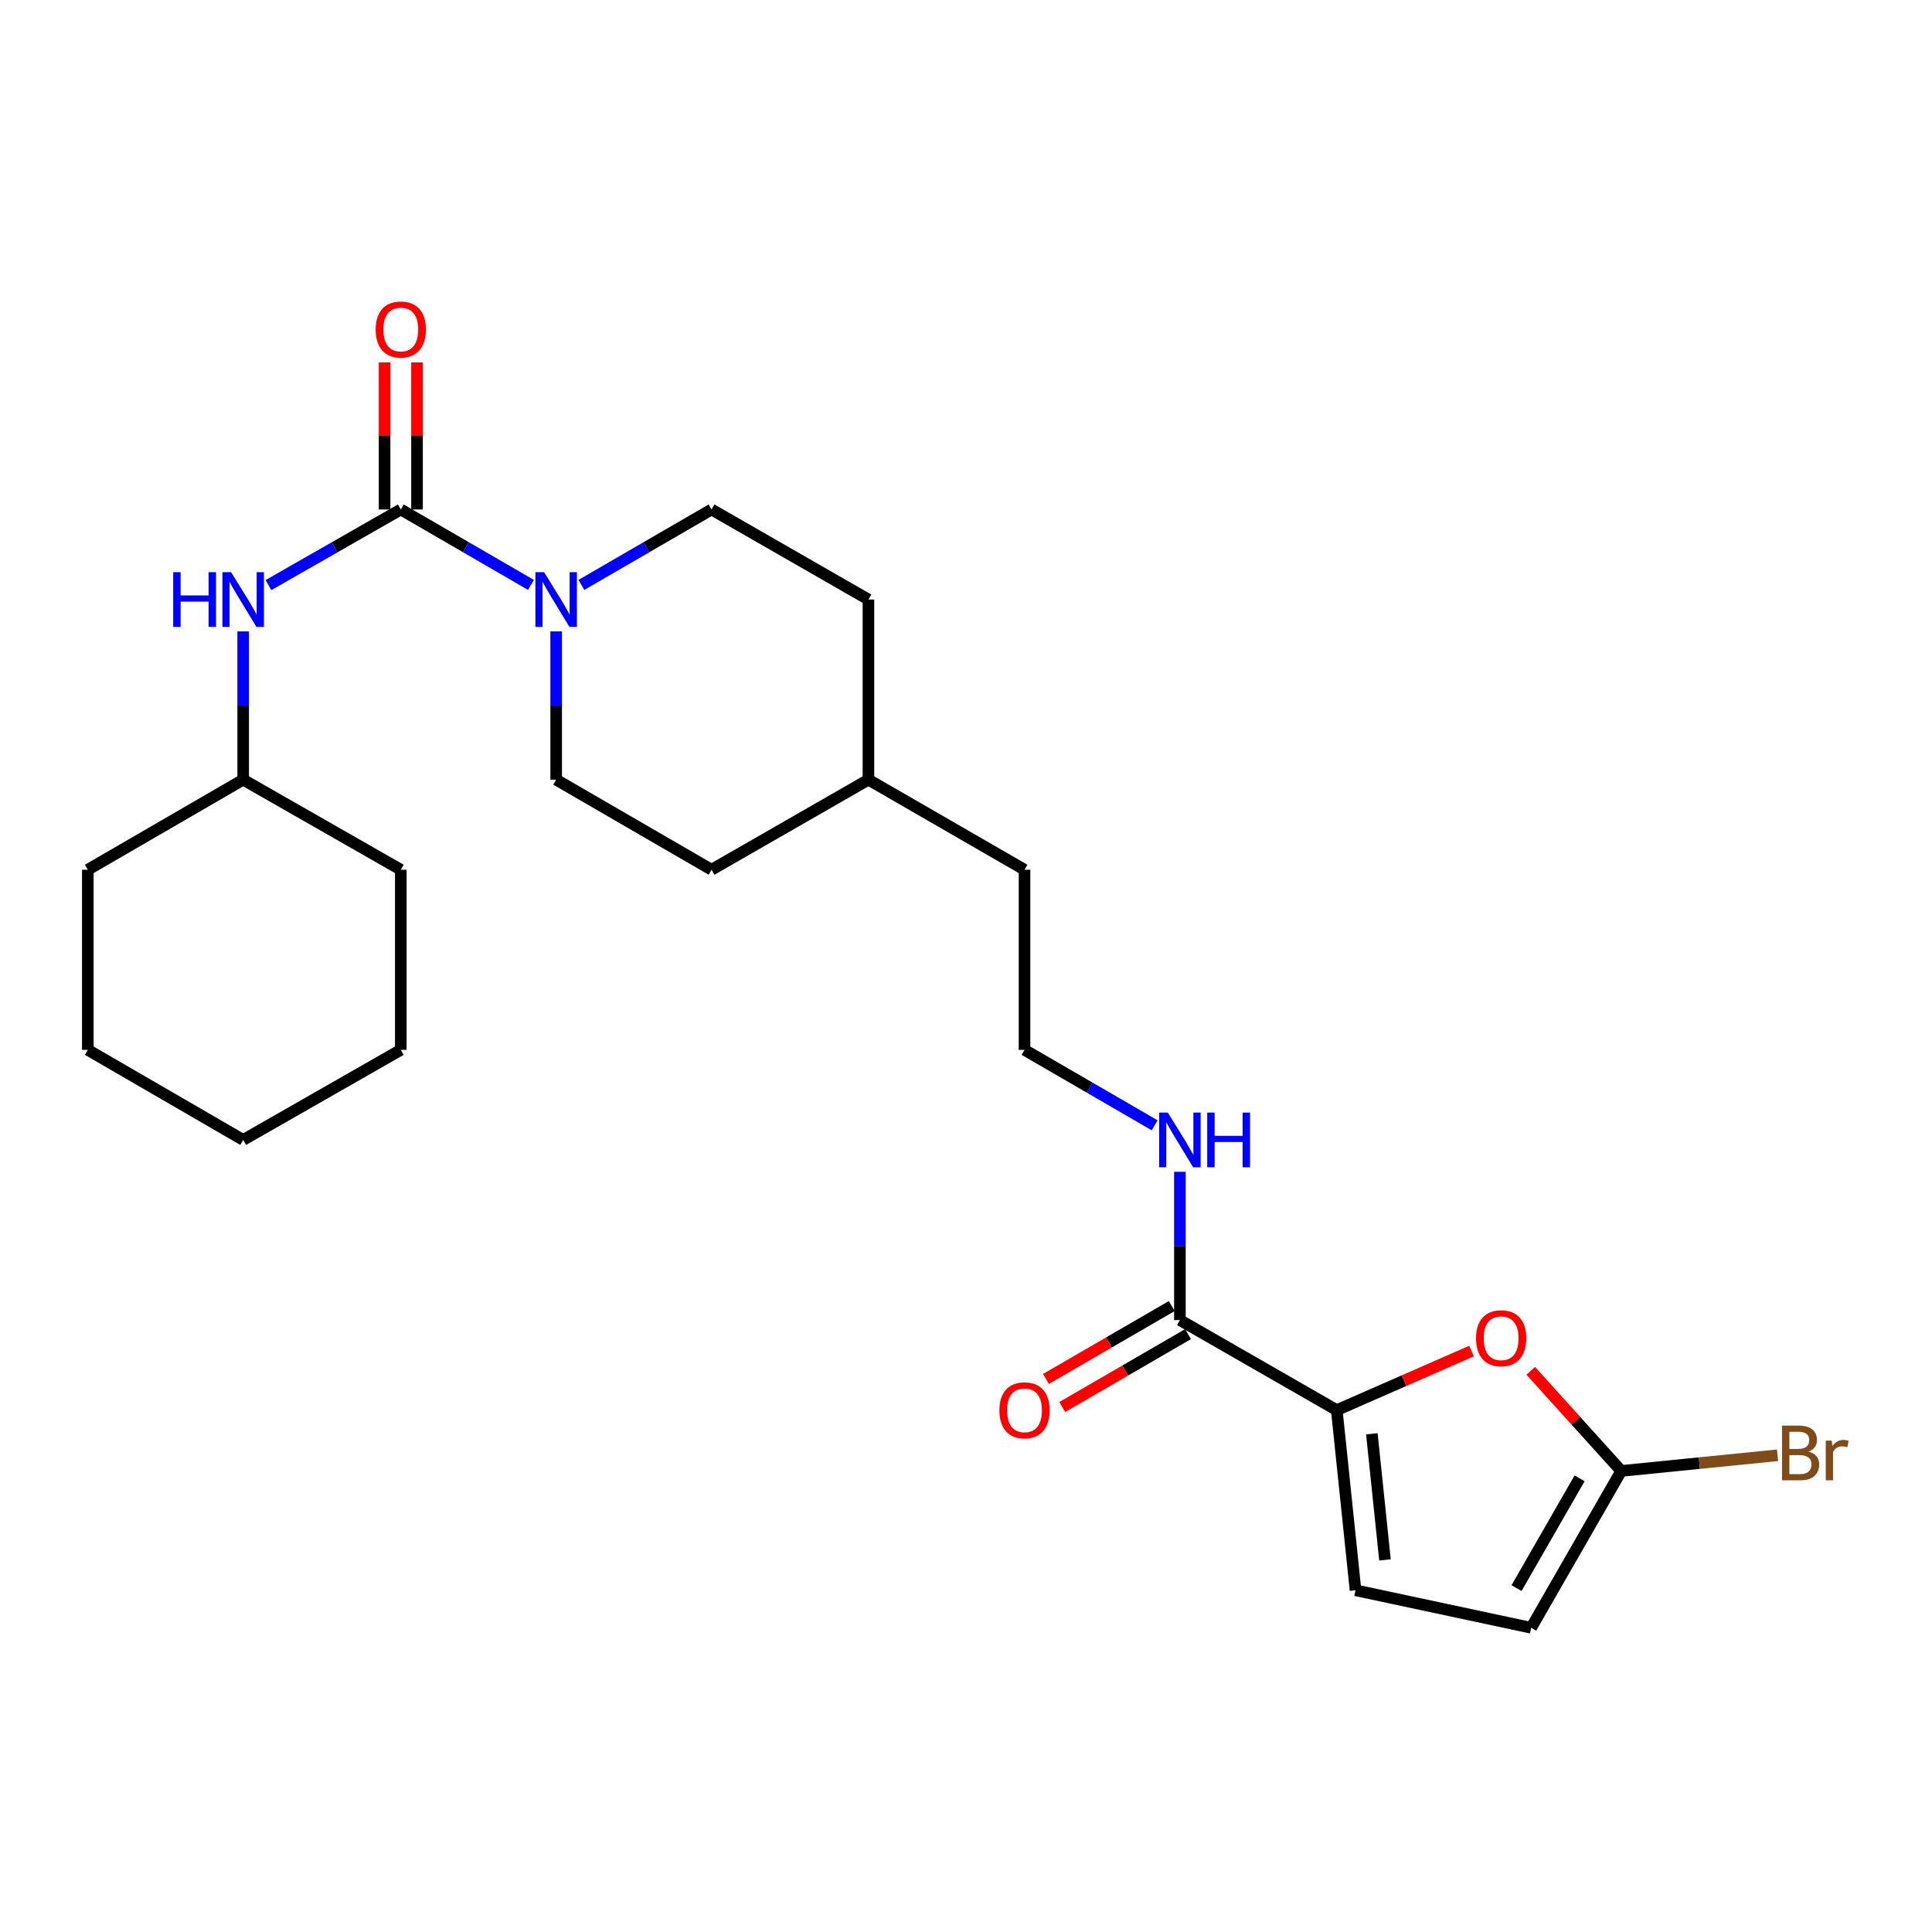 <?xml version='1.0' encoding='iso-8859-1'?>
<svg version='1.1' baseProfile='full'
              xmlns='http://www.w3.org/2000/svg'
                      xmlns:rdkit='http://www.rdkit.org/xml'
                      xmlns:xlink='http://www.w3.org/1999/xlink'
                  xml:space='preserve'
width='1000px' height='1000px' viewBox='0 0 1000 1000'>
<!-- END OF HEADER -->
<rect style='opacity:1.0;fill:#FFFFFF;stroke:none' width='1000' height='1000' x='0' y='0'> </rect>
<path class='bond-1' d='M 207.455,263.705 L 241.132,283.225' style='fill:none;fill-rule:evenodd;stroke:#000000;stroke-width:6px;stroke-linecap:butt;stroke-linejoin:miter;stroke-opacity:1' />
<path class='bond-1' d='M 241.132,283.225 L 274.809,302.745' style='fill:none;fill-rule:evenodd;stroke:#0000FF;stroke-width:6px;stroke-linecap:butt;stroke-linejoin:miter;stroke-opacity:1' />
<path class='bond-6' d='M 207.455,263.705 L 173.208,283.272' style='fill:none;fill-rule:evenodd;stroke:#000000;stroke-width:6px;stroke-linecap:butt;stroke-linejoin:miter;stroke-opacity:1' />
<path class='bond-6' d='M 173.208,283.272 L 138.961,302.839' style='fill:none;fill-rule:evenodd;stroke:#0000FF;stroke-width:6px;stroke-linecap:butt;stroke-linejoin:miter;stroke-opacity:1' />
<path class='bond-8' d='M 215.851,263.705 L 215.851,225.633' style='fill:none;fill-rule:evenodd;stroke:#000000;stroke-width:6px;stroke-linecap:butt;stroke-linejoin:miter;stroke-opacity:1' />
<path class='bond-8' d='M 215.851,225.633 L 215.851,187.561' style='fill:none;fill-rule:evenodd;stroke:#FF0000;stroke-width:6px;stroke-linecap:butt;stroke-linejoin:miter;stroke-opacity:1' />
<path class='bond-8' d='M 199.06,263.705 L 199.06,225.633' style='fill:none;fill-rule:evenodd;stroke:#000000;stroke-width:6px;stroke-linecap:butt;stroke-linejoin:miter;stroke-opacity:1' />
<path class='bond-8' d='M 199.06,225.633 L 199.06,187.561' style='fill:none;fill-rule:evenodd;stroke:#FF0000;stroke-width:6px;stroke-linecap:butt;stroke-linejoin:miter;stroke-opacity:1' />
<path class='bond-0' d='M 691.909,729.885 L 610.718,683.272' style='fill:none;fill-rule:evenodd;stroke:#000000;stroke-width:6px;stroke-linecap:butt;stroke-linejoin:miter;stroke-opacity:1' />
<path class='bond-2' d='M 691.909,729.885 L 726.793,714.596' style='fill:none;fill-rule:evenodd;stroke:#000000;stroke-width:6px;stroke-linecap:butt;stroke-linejoin:miter;stroke-opacity:1' />
<path class='bond-2' d='M 726.793,714.596 L 761.677,699.307' style='fill:none;fill-rule:evenodd;stroke:#FF0000;stroke-width:6px;stroke-linecap:butt;stroke-linejoin:miter;stroke-opacity:1' />
<path class='bond-5' d='M 691.909,729.885 L 701.62,823.119' style='fill:none;fill-rule:evenodd;stroke:#000000;stroke-width:6px;stroke-linecap:butt;stroke-linejoin:miter;stroke-opacity:1' />
<path class='bond-5' d='M 710.066,742.131 L 716.863,807.394' style='fill:none;fill-rule:evenodd;stroke:#000000;stroke-width:6px;stroke-linecap:butt;stroke-linejoin:miter;stroke-opacity:1' />
<path class='bond-9' d='M 300.937,302.746 L 334.618,283.225' style='fill:none;fill-rule:evenodd;stroke:#0000FF;stroke-width:6px;stroke-linecap:butt;stroke-linejoin:miter;stroke-opacity:1' />
<path class='bond-9' d='M 334.618,283.225 L 368.299,263.705' style='fill:none;fill-rule:evenodd;stroke:#000000;stroke-width:6px;stroke-linecap:butt;stroke-linejoin:miter;stroke-opacity:1' />
<path class='bond-10' d='M 287.873,326.808 L 287.873,365.184' style='fill:none;fill-rule:evenodd;stroke:#0000FF;stroke-width:6px;stroke-linecap:butt;stroke-linejoin:miter;stroke-opacity:1' />
<path class='bond-10' d='M 287.873,365.184 L 287.873,403.56' style='fill:none;fill-rule:evenodd;stroke:#000000;stroke-width:6px;stroke-linecap:butt;stroke-linejoin:miter;stroke-opacity:1' />
<path class='bond-3' d='M 792.317,709.538 L 815.735,735.448' style='fill:none;fill-rule:evenodd;stroke:#FF0000;stroke-width:6px;stroke-linecap:butt;stroke-linejoin:miter;stroke-opacity:1' />
<path class='bond-3' d='M 815.735,735.448 L 839.153,761.358' style='fill:none;fill-rule:evenodd;stroke:#000000;stroke-width:6px;stroke-linecap:butt;stroke-linejoin:miter;stroke-opacity:1' />
<path class='bond-13' d='M 839.153,761.358 L 879.598,757.302' style='fill:none;fill-rule:evenodd;stroke:#000000;stroke-width:6px;stroke-linecap:butt;stroke-linejoin:miter;stroke-opacity:1' />
<path class='bond-13' d='M 879.598,757.302 L 920.043,753.247' style='fill:none;fill-rule:evenodd;stroke:#7F4C19;stroke-width:6px;stroke-linecap:butt;stroke-linejoin:miter;stroke-opacity:1' />
<path class='bond-27' d='M 839.153,761.358 L 792.531,842.54' style='fill:none;fill-rule:evenodd;stroke:#000000;stroke-width:6px;stroke-linecap:butt;stroke-linejoin:miter;stroke-opacity:1' />
<path class='bond-27' d='M 817.599,765.173 L 784.964,822.001' style='fill:none;fill-rule:evenodd;stroke:#000000;stroke-width:6px;stroke-linecap:butt;stroke-linejoin:miter;stroke-opacity:1' />
<path class='bond-4' d='M 610.718,683.272 L 610.718,644.896' style='fill:none;fill-rule:evenodd;stroke:#000000;stroke-width:6px;stroke-linecap:butt;stroke-linejoin:miter;stroke-opacity:1' />
<path class='bond-4' d='M 610.718,644.896 L 610.718,606.52' style='fill:none;fill-rule:evenodd;stroke:#0000FF;stroke-width:6px;stroke-linecap:butt;stroke-linejoin:miter;stroke-opacity:1' />
<path class='bond-11' d='M 606.508,676.009 L 573.957,694.874' style='fill:none;fill-rule:evenodd;stroke:#000000;stroke-width:6px;stroke-linecap:butt;stroke-linejoin:miter;stroke-opacity:1' />
<path class='bond-11' d='M 573.957,694.874 L 541.405,713.74' style='fill:none;fill-rule:evenodd;stroke:#FF0000;stroke-width:6px;stroke-linecap:butt;stroke-linejoin:miter;stroke-opacity:1' />
<path class='bond-11' d='M 614.927,690.536 L 582.376,709.401' style='fill:none;fill-rule:evenodd;stroke:#000000;stroke-width:6px;stroke-linecap:butt;stroke-linejoin:miter;stroke-opacity:1' />
<path class='bond-11' d='M 582.376,709.401 L 549.825,728.267' style='fill:none;fill-rule:evenodd;stroke:#FF0000;stroke-width:6px;stroke-linecap:butt;stroke-linejoin:miter;stroke-opacity:1' />
<path class='bond-7' d='M 701.62,823.119 L 792.531,842.54' style='fill:none;fill-rule:evenodd;stroke:#000000;stroke-width:6px;stroke-linecap:butt;stroke-linejoin:miter;stroke-opacity:1' />
<path class='bond-14' d='M 125.872,326.808 L 125.872,365.184' style='fill:none;fill-rule:evenodd;stroke:#0000FF;stroke-width:6px;stroke-linecap:butt;stroke-linejoin:miter;stroke-opacity:1' />
<path class='bond-14' d='M 125.872,365.184 L 125.872,403.56' style='fill:none;fill-rule:evenodd;stroke:#000000;stroke-width:6px;stroke-linecap:butt;stroke-linejoin:miter;stroke-opacity:1' />
<path class='bond-15' d='M 368.299,263.705 L 449.5,310.317' style='fill:none;fill-rule:evenodd;stroke:#000000;stroke-width:6px;stroke-linecap:butt;stroke-linejoin:miter;stroke-opacity:1' />
<path class='bond-16' d='M 287.873,403.56 L 368.299,450.173' style='fill:none;fill-rule:evenodd;stroke:#000000;stroke-width:6px;stroke-linecap:butt;stroke-linejoin:miter;stroke-opacity:1' />
<path class='bond-12' d='M 597.654,582.456 L 563.972,562.931' style='fill:none;fill-rule:evenodd;stroke:#0000FF;stroke-width:6px;stroke-linecap:butt;stroke-linejoin:miter;stroke-opacity:1' />
<path class='bond-12' d='M 563.972,562.931 L 530.291,543.407' style='fill:none;fill-rule:evenodd;stroke:#000000;stroke-width:6px;stroke-linecap:butt;stroke-linejoin:miter;stroke-opacity:1' />
<path class='bond-20' d='M 125.872,403.56 L 45.455,450.173' style='fill:none;fill-rule:evenodd;stroke:#000000;stroke-width:6px;stroke-linecap:butt;stroke-linejoin:miter;stroke-opacity:1' />
<path class='bond-21' d='M 125.872,403.56 L 207.455,450.173' style='fill:none;fill-rule:evenodd;stroke:#000000;stroke-width:6px;stroke-linecap:butt;stroke-linejoin:miter;stroke-opacity:1' />
<path class='bond-25' d='M 449.5,310.317 L 449.5,403.56' style='fill:none;fill-rule:evenodd;stroke:#000000;stroke-width:6px;stroke-linecap:butt;stroke-linejoin:miter;stroke-opacity:1' />
<path class='bond-18' d='M 368.299,450.173 L 449.5,403.56' style='fill:none;fill-rule:evenodd;stroke:#000000;stroke-width:6px;stroke-linecap:butt;stroke-linejoin:miter;stroke-opacity:1' />
<path class='bond-17' d='M 530.291,543.407 L 530.291,450.173' style='fill:none;fill-rule:evenodd;stroke:#000000;stroke-width:6px;stroke-linecap:butt;stroke-linejoin:miter;stroke-opacity:1' />
<path class='bond-19' d='M 449.5,403.56 L 530.291,450.173' style='fill:none;fill-rule:evenodd;stroke:#000000;stroke-width:6px;stroke-linecap:butt;stroke-linejoin:miter;stroke-opacity:1' />
<path class='bond-23' d='M 45.455,450.173 L 45.455,543.407' style='fill:none;fill-rule:evenodd;stroke:#000000;stroke-width:6px;stroke-linecap:butt;stroke-linejoin:miter;stroke-opacity:1' />
<path class='bond-22' d='M 207.455,450.173 L 207.455,543.407' style='fill:none;fill-rule:evenodd;stroke:#000000;stroke-width:6px;stroke-linecap:butt;stroke-linejoin:miter;stroke-opacity:1' />
<path class='bond-24' d='M 207.455,543.407 L 125.872,590.029' style='fill:none;fill-rule:evenodd;stroke:#000000;stroke-width:6px;stroke-linecap:butt;stroke-linejoin:miter;stroke-opacity:1' />
<path class='bond-26' d='M 45.455,543.407 L 125.872,590.029' style='fill:none;fill-rule:evenodd;stroke:#000000;stroke-width:6px;stroke-linecap:butt;stroke-linejoin:miter;stroke-opacity:1' />
<path  class='atom-2' d='M 281.613 296.157
L 290.893 311.157
Q 291.813 312.637, 293.293 315.317
Q 294.773 317.997, 294.853 318.157
L 294.853 296.157
L 298.613 296.157
L 298.613 324.477
L 294.733 324.477
L 284.773 308.077
Q 283.613 306.157, 282.373 303.957
Q 281.173 301.757, 280.813 301.077
L 280.813 324.477
L 277.133 324.477
L 277.133 296.157
L 281.613 296.157
' fill='#0000FF'/>
<path  class='atom-3' d='M 764 692.671
Q 764 685.871, 767.36 682.071
Q 770.72 678.271, 777 678.271
Q 783.28 678.271, 786.64 682.071
Q 790 685.871, 790 692.671
Q 790 699.551, 786.6 703.471
Q 783.2 707.351, 777 707.351
Q 770.76 707.351, 767.36 703.471
Q 764 699.591, 764 692.671
M 777 704.151
Q 781.32 704.151, 783.64 701.271
Q 786 698.351, 786 692.671
Q 786 687.111, 783.64 684.311
Q 781.32 681.471, 777 681.471
Q 772.68 681.471, 770.32 684.271
Q 768 687.071, 768 692.671
Q 768 698.391, 770.32 701.271
Q 772.68 704.151, 777 704.151
' fill='#FF0000'/>
<path  class='atom-7' d='M 89.652 296.157
L 93.492 296.157
L 93.492 308.197
L 107.972 308.197
L 107.972 296.157
L 111.812 296.157
L 111.812 324.477
L 107.972 324.477
L 107.972 311.397
L 93.492 311.397
L 93.492 324.477
L 89.652 324.477
L 89.652 296.157
' fill='#0000FF'/>
<path  class='atom-7' d='M 119.612 296.157
L 128.892 311.157
Q 129.812 312.637, 131.292 315.317
Q 132.772 317.997, 132.852 318.157
L 132.852 296.157
L 136.612 296.157
L 136.612 324.477
L 132.732 324.477
L 122.772 308.077
Q 121.612 306.157, 120.372 303.957
Q 119.172 301.757, 118.812 301.077
L 118.812 324.477
L 115.132 324.477
L 115.132 296.157
L 119.612 296.157
' fill='#0000FF'/>
<path  class='atom-9' d='M 194.455 170.55
Q 194.455 163.75, 197.815 159.95
Q 201.175 156.15, 207.455 156.15
Q 213.735 156.15, 217.095 159.95
Q 220.455 163.75, 220.455 170.55
Q 220.455 177.43, 217.055 181.35
Q 213.655 185.23, 207.455 185.23
Q 201.215 185.23, 197.815 181.35
Q 194.455 177.47, 194.455 170.55
M 207.455 182.03
Q 211.775 182.03, 214.095 179.15
Q 216.455 176.23, 216.455 170.55
Q 216.455 164.99, 214.095 162.19
Q 211.775 159.35, 207.455 159.35
Q 203.135 159.35, 200.775 162.15
Q 198.455 164.95, 198.455 170.55
Q 198.455 176.27, 200.775 179.15
Q 203.135 182.03, 207.455 182.03
' fill='#FF0000'/>
<path  class='atom-12' d='M 517.291 729.965
Q 517.291 723.165, 520.651 719.365
Q 524.011 715.565, 530.291 715.565
Q 536.571 715.565, 539.931 719.365
Q 543.291 723.165, 543.291 729.965
Q 543.291 736.845, 539.891 740.765
Q 536.491 744.645, 530.291 744.645
Q 524.051 744.645, 520.651 740.765
Q 517.291 736.885, 517.291 729.965
M 530.291 741.445
Q 534.611 741.445, 536.931 738.565
Q 539.291 735.645, 539.291 729.965
Q 539.291 724.405, 536.931 721.605
Q 534.611 718.765, 530.291 718.765
Q 525.971 718.765, 523.611 721.565
Q 521.291 724.365, 521.291 729.965
Q 521.291 735.685, 523.611 738.565
Q 525.971 741.445, 530.291 741.445
' fill='#FF0000'/>
<path  class='atom-13' d='M 604.458 575.869
L 613.738 590.869
Q 614.658 592.349, 616.138 595.029
Q 617.618 597.709, 617.698 597.869
L 617.698 575.869
L 621.458 575.869
L 621.458 604.189
L 617.578 604.189
L 607.618 587.789
Q 606.458 585.869, 605.218 583.669
Q 604.018 581.469, 603.658 580.789
L 603.658 604.189
L 599.978 604.189
L 599.978 575.869
L 604.458 575.869
' fill='#0000FF'/>
<path  class='atom-13' d='M 624.858 575.869
L 628.698 575.869
L 628.698 587.909
L 643.178 587.909
L 643.178 575.869
L 647.018 575.869
L 647.018 604.189
L 643.178 604.189
L 643.178 591.109
L 628.698 591.109
L 628.698 604.189
L 624.858 604.189
L 624.858 575.869
' fill='#0000FF'/>
<path  class='atom-14' d='M 936.135 751.328
Q 938.855 752.088, 940.215 753.768
Q 941.615 755.408, 941.615 757.848
Q 941.615 761.768, 939.095 764.008
Q 936.615 766.208, 931.895 766.208
L 922.375 766.208
L 922.375 737.888
L 930.735 737.888
Q 935.575 737.888, 938.015 739.848
Q 940.455 741.808, 940.455 745.408
Q 940.455 749.688, 936.135 751.328
M 926.175 741.088
L 926.175 749.968
L 930.735 749.968
Q 933.535 749.968, 934.975 748.848
Q 936.455 747.688, 936.455 745.408
Q 936.455 741.088, 930.735 741.088
L 926.175 741.088
M 931.895 763.008
Q 934.655 763.008, 936.135 761.688
Q 937.615 760.368, 937.615 757.848
Q 937.615 755.528, 935.975 754.368
Q 934.375 753.168, 931.295 753.168
L 926.175 753.168
L 926.175 763.008
L 931.895 763.008
' fill='#7F4C19'/>
<path  class='atom-14' d='M 948.055 745.648
L 948.495 748.488
Q 950.655 745.288, 954.175 745.288
Q 955.295 745.288, 956.815 745.688
L 956.215 749.048
Q 954.495 748.648, 953.535 748.648
Q 951.855 748.648, 950.735 749.328
Q 949.655 749.968, 948.775 751.528
L 948.775 766.208
L 945.015 766.208
L 945.015 745.648
L 948.055 745.648
' fill='#7F4C19'/>
</svg>
